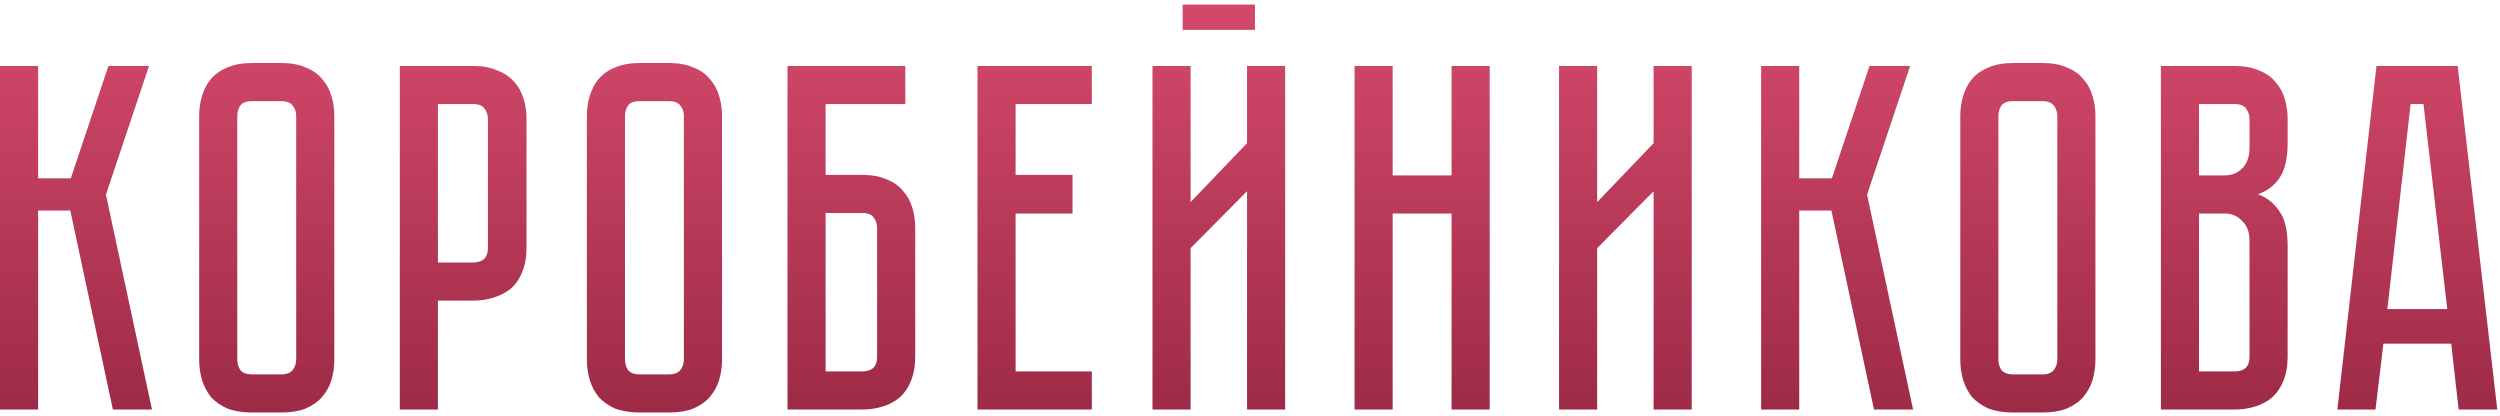 <?xml version="1.0" encoding="UTF-8"?> <svg xmlns="http://www.w3.org/2000/svg" width="403" height="67" viewBox="0 0 403 67" fill="none"> <path d="M0 10.636H6.144V28.75H11.411L17.476 10.636H24.019L17.077 31.383L24.498 66.016H18.194L11.331 33.937H6.144V66.016H0V10.636ZM45.353 10.157C46.896 10.157 48.199 10.396 49.263 10.875C50.38 11.301 51.258 11.912 51.896 12.71C52.588 13.455 53.093 14.36 53.413 15.424C53.732 16.434 53.891 17.525 53.891 18.695V57.956C53.891 59.126 53.732 60.243 53.413 61.307C53.093 62.318 52.588 63.223 51.896 64.021C51.258 64.766 50.38 65.377 49.263 65.856C48.199 66.282 46.896 66.494 45.353 66.494H40.645C39.102 66.494 37.772 66.282 36.655 65.856C35.591 65.377 34.713 64.766 34.022 64.021C33.383 63.223 32.904 62.318 32.585 61.307C32.266 60.243 32.106 59.126 32.106 57.956V18.695C32.106 17.525 32.266 16.434 32.585 15.424C32.904 14.36 33.383 13.455 34.022 12.71C34.713 11.912 35.591 11.301 36.655 10.875C37.772 10.396 39.102 10.157 40.645 10.157H45.353ZM45.353 60.35C46.204 60.35 46.816 60.111 47.188 59.632C47.561 59.153 47.747 58.594 47.747 57.956V18.695C47.747 18.057 47.561 17.498 47.188 17.019C46.816 16.541 46.204 16.301 45.353 16.301H40.645C39.74 16.301 39.102 16.541 38.73 17.019C38.41 17.498 38.251 18.057 38.251 18.695V57.956C38.251 58.594 38.41 59.153 38.73 59.632C39.102 60.111 39.74 60.35 40.645 60.35H45.353ZM84.875 39.922C84.875 41.464 84.635 42.794 84.157 43.911C83.731 44.975 83.119 45.853 82.321 46.545C81.523 47.183 80.592 47.662 79.528 47.981C78.518 48.3 77.427 48.46 76.257 48.46H70.591V66.016H64.447V10.636H76.257C77.799 10.636 79.103 10.875 80.167 11.354C81.284 11.779 82.188 12.391 82.88 13.189C83.572 13.934 84.077 14.838 84.396 15.902C84.715 16.913 84.875 18.004 84.875 19.174V39.922ZM78.651 19.174C78.651 18.536 78.464 17.977 78.092 17.498C77.773 17.019 77.161 16.78 76.257 16.78H70.591V42.316H76.257C76.948 42.316 77.507 42.156 77.932 41.837C78.411 41.464 78.651 40.826 78.651 39.922V19.174ZM107.851 10.157C109.394 10.157 110.697 10.396 111.761 10.875C112.878 11.301 113.756 11.912 114.395 12.71C115.086 13.455 115.592 14.36 115.911 15.424C116.23 16.434 116.39 17.525 116.39 18.695V57.956C116.39 59.126 116.23 60.243 115.911 61.307C115.592 62.318 115.086 63.223 114.395 64.021C113.756 64.766 112.878 65.377 111.761 65.856C110.697 66.282 109.394 66.494 107.851 66.494H103.143C101.6 66.494 100.27 66.282 99.153 65.856C98.089 65.377 97.211 64.766 96.52 64.021C95.881 63.223 95.403 62.318 95.084 61.307C94.764 60.243 94.605 59.126 94.605 57.956V18.695C94.605 17.525 94.764 16.434 95.084 15.424C95.403 14.36 95.881 13.455 96.52 12.71C97.211 11.912 98.089 11.301 99.153 10.875C100.27 10.396 101.6 10.157 103.143 10.157H107.851ZM107.851 60.35C108.702 60.35 109.314 60.111 109.687 59.632C110.059 59.153 110.245 58.594 110.245 57.956V18.695C110.245 18.057 110.059 17.498 109.687 17.019C109.314 16.541 108.702 16.301 107.851 16.301H103.143C102.239 16.301 101.6 16.541 101.228 17.019C100.909 17.498 100.749 18.057 100.749 18.695V57.956C100.749 58.594 100.909 59.153 101.228 59.632C101.6 60.111 102.239 60.35 103.143 60.35H107.851ZM138.994 28.191C140.537 28.191 141.84 28.431 142.904 28.909C144.022 29.335 144.899 29.947 145.538 30.745C146.229 31.489 146.735 32.394 147.054 33.458C147.373 34.469 147.533 35.559 147.533 36.73V57.477C147.533 59.02 147.293 60.35 146.815 61.467C146.389 62.531 145.777 63.409 144.979 64.1C144.234 64.739 143.33 65.218 142.266 65.537C141.255 65.856 140.165 66.016 138.994 66.016H126.945V10.636H145.937V16.78H133.089V28.191H138.994ZM141.388 36.73C141.388 36.091 141.202 35.533 140.83 35.054C140.511 34.575 139.899 34.336 138.994 34.336H133.089V59.871H138.994C139.686 59.871 140.245 59.712 140.67 59.392C141.149 59.02 141.388 58.382 141.388 57.477V36.73ZM157.571 10.636H176.004V16.78H163.715V28.191H172.892V34.416H163.715V59.871H176.004V66.016H157.571V10.636ZM202.299 0.741V4.81H190.648V0.741H202.299ZM201.022 66.016V30.825L191.925 40.001V66.016H185.78V10.636H191.925V32.58L201.022 23.084V10.636H207.166V66.016H201.022ZM233.995 28.271V10.636H240.139V66.016H233.995V34.416H224.499V66.016H218.354V10.636H224.499V28.271H233.995ZM266.559 66.016V30.825L257.462 40.001V66.016H251.318V10.636H257.462V32.58L266.559 23.084V10.636H272.704V66.016H266.559ZM283.892 10.636H290.036V28.75H295.303L301.368 10.636H307.911L300.969 31.383L308.39 66.016H302.086L295.223 33.937H290.036V66.016H283.892V10.636ZM329.245 10.157C330.788 10.157 332.091 10.396 333.155 10.875C334.272 11.301 335.15 11.912 335.788 12.71C336.48 13.455 336.985 14.36 337.304 15.424C337.624 16.434 337.783 17.525 337.783 18.695V57.956C337.783 59.126 337.624 60.243 337.304 61.307C336.985 62.318 336.48 63.223 335.788 64.021C335.15 64.766 334.272 65.377 333.155 65.856C332.091 66.282 330.788 66.494 329.245 66.494H324.537C322.994 66.494 321.664 66.282 320.547 65.856C319.483 65.377 318.605 64.766 317.913 64.021C317.275 63.223 316.796 62.318 316.477 61.307C316.158 60.243 315.998 59.126 315.998 57.956V18.695C315.998 17.525 316.158 16.434 316.477 15.424C316.796 14.36 317.275 13.455 317.913 12.71C318.605 11.912 319.483 11.301 320.547 10.875C321.664 10.396 322.994 10.157 324.537 10.157H329.245ZM329.245 60.35C330.096 60.35 330.708 60.111 331.08 59.632C331.453 59.153 331.639 58.594 331.639 57.956V18.695C331.639 18.057 331.453 17.498 331.08 17.019C330.708 16.541 330.096 16.301 329.245 16.301H324.537C323.632 16.301 322.994 16.541 322.622 17.019C322.302 17.498 322.143 18.057 322.143 18.695V57.956C322.143 58.594 322.302 59.153 322.622 59.632C322.994 60.111 323.632 60.35 324.537 60.35H329.245ZM360.228 10.636C361.771 10.636 363.075 10.875 364.139 11.354C365.256 11.779 366.133 12.391 366.772 13.189C367.463 13.934 367.969 14.838 368.288 15.902C368.607 16.913 368.767 18.004 368.767 19.174V23.084C368.767 25.584 368.315 27.473 367.41 28.75C366.559 29.973 365.415 30.825 363.979 31.303C365.415 31.835 366.559 32.74 367.41 34.017C368.315 35.24 368.767 37.102 368.767 39.602V57.477C368.767 59.02 368.527 60.35 368.049 61.467C367.623 62.531 367.011 63.409 366.213 64.1C365.468 64.739 364.564 65.218 363.5 65.537C362.489 65.856 361.399 66.016 360.228 66.016H348.338V10.636H360.228ZM362.622 38.804C362.622 37.421 362.223 36.357 361.425 35.612C360.681 34.815 359.75 34.416 358.632 34.416H354.483V59.871H360.228C360.92 59.871 361.479 59.712 361.904 59.392C362.383 59.02 362.622 58.382 362.622 57.477V38.804ZM362.622 19.174C362.622 18.536 362.436 17.977 362.064 17.498C361.745 17.019 361.133 16.78 360.228 16.78H354.483V28.271H358.632C359.75 28.271 360.681 27.899 361.425 27.154C362.223 26.356 362.622 25.265 362.622 23.882V19.174ZM396.333 66.016L395.136 55.402H384.203L382.927 66.016H376.782L383.086 10.636H396.173L402.557 66.016H396.333ZM384.842 49.817H394.497L390.667 16.78H388.592L384.842 49.817Z" fill="url(#paint0_linear_7_4)"></path> <defs> <linearGradient id="paint0_linear_7_4" x1="206" y1="6.016" x2="206" y2="86.016" gradientUnits="userSpaceOnUse"> <stop stop-color="#D14769"></stop> <stop offset="1" stop-color="#8C213C"></stop> </linearGradient> </defs> </svg> 